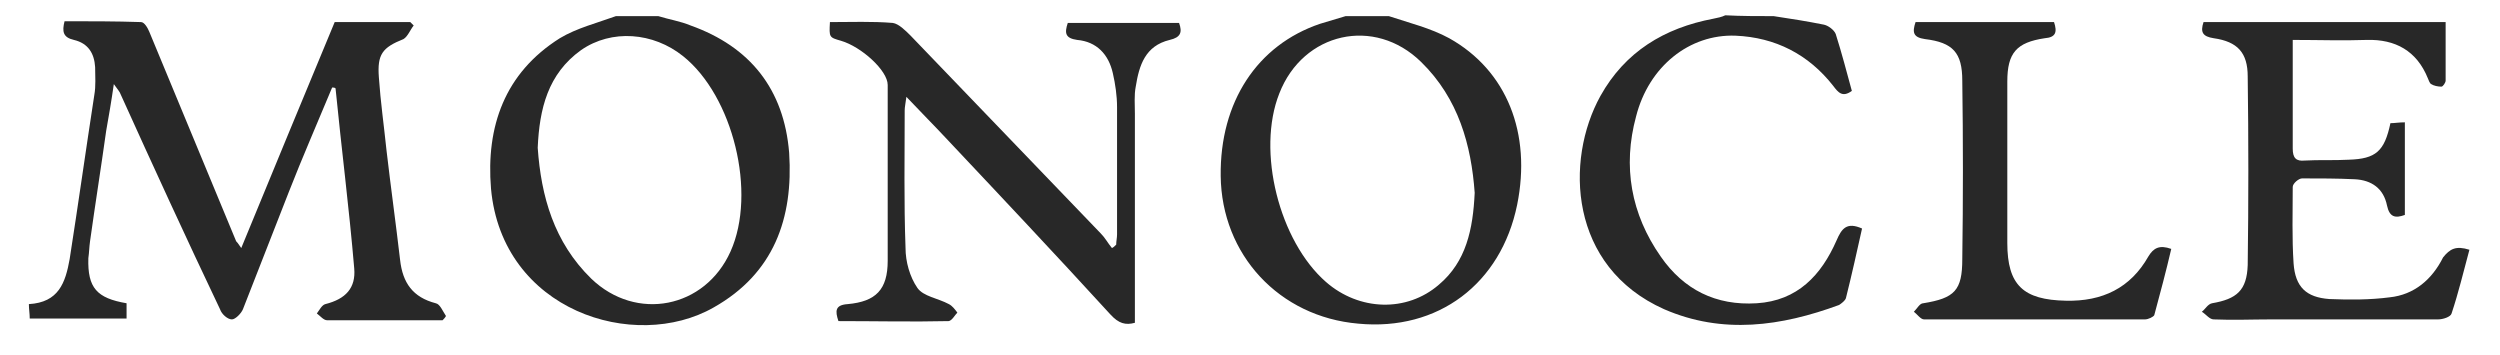<?xml version="1.0" encoding="utf-8"?>
<!-- Generator: Adobe Illustrator 25.4.1, SVG Export Plug-In . SVG Version: 6.00 Build 0)  -->
<svg version="1.1" id="Layer_1" xmlns="http://www.w3.org/2000/svg" xmlns:xlink="http://www.w3.org/1999/xlink" x="0px" y="0px"
	 width="294.3px" height="41.8px" viewBox="0 0 294.3 41.8" style="enable-background:new 0 0 294.3 41.8;" xml:space="preserve">
<style type="text/css">
	.st0{fill:#282828;}
</style>
<g>
	<path class="st0" d="M163.5,1.9c2.4,0.8,4.9,1.4,7.1,2.6c6.8,3.8,9.7,11.2,8,19.6c-1.9,9.3-9.3,14.9-18.7,14
		c-9.3-0.8-16.1-8.1-16.2-17.4c-0.1-8.7,4.3-15.4,11.7-17.9c1-0.3,2-0.6,3-0.9C160.2,1.9,161.8,1.9,163.5,1.9z M173.6,22.7
		c-0.4-5.6-1.9-11.1-6.3-15.4c-5.5-5.4-13.9-3.5-16.7,3.7c-2.7,6.8,0,17.4,5.5,22.2c3.9,3.4,9.5,3.6,13.3,0.3
		C172.6,30.8,173.4,27,173.6,22.7z"/>
	<path class="st0" d="M77.5,1.9c1.3,0.4,2.6,0.6,3.8,1.1c7,2.5,11,7.5,11.6,15c0.5,7.7-1.8,14.2-8.9,18.2c-9.3,5.3-24.9,0.4-26.2-14
		c-0.6-7.3,1.6-13.6,8.1-17.7c2-1.2,4.4-1.8,6.6-2.6C74.2,1.9,75.8,1.9,77.5,1.9z M63.3,17.4c0.4,5.7,1.9,11.1,6.3,15.4
		c5.3,5.1,13.4,3.5,16.4-3.2c3.1-6.9,0.3-18.3-5.6-23C76.9,3.8,72,3.4,68.4,5.9C64.5,8.7,63.5,12.8,63.3,17.4z"/>
	<path class="st0" d="M208.8,1.9c2,0.3,3.9,0.6,5.9,1c0.5,0.1,1.2,0.6,1.4,1.1c0.7,2.2,1.3,4.5,1.9,6.7c-1.1,0.8-1.6,0.2-2.2-0.6
		c-2.9-3.7-6.8-5.7-11.5-5.9c-5.4-0.2-10.2,3.6-11.7,9.5c-1.6,5.9-0.6,11.5,2.9,16.5c2.7,3.9,6.5,5.8,11.3,5.5
		c4.8-0.3,7.6-3.3,9.4-7.4c0.6-1.4,1.2-2.2,3-1.4c-0.6,2.7-1.2,5.4-1.9,8.2c-0.1,0.3-0.5,0.6-0.8,0.8c-6.8,2.5-13.7,3.5-20.6,0.5
		c-11.2-5-11.7-17.5-7.5-25.1c2.9-5.2,7.5-8,13.3-9.1c0.5-0.1,1-0.2,1.4-0.4C205,1.9,206.9,1.9,208.8,1.9z"/>
	<path class="st0" d="M39.1,10.3c-1.7,4.1-3.5,8.2-5.1,12.3c-1.8,4.6-3.6,9.2-5.4,13.8c-0.2,0.5-0.9,1.2-1.3,1.2
		c-0.5,0-1.2-0.6-1.4-1.2C21.9,28,18,19.5,14.2,11.1c-0.1-0.3-0.3-0.5-0.8-1.2c-0.3,2.1-0.6,3.8-0.9,5.5c-0.6,4.3-1.3,8.7-1.9,13
		c-0.1,0.7-0.1,1.3-0.2,2c-0.1,3.5,1,4.7,4.5,5.3c0,0.5,0,1.1,0,1.8c-3.8,0-7.5,0-11.4,0c0-0.6-0.1-1.1-0.1-1.7
		c3.5-0.2,4.3-2.5,4.8-5.3c1-6.4,1.9-12.8,2.9-19.3c0.2-1.1,0.1-2.2,0.1-3.3c-0.1-1.6-0.8-2.8-2.5-3.2c-1.3-0.3-1.4-1-1.1-2.2
		c3,0,6,0,9,0.1c0.4,0,0.8,0.7,1,1.2C21,12,24.4,20.2,27.8,28.4c0.1,0.1,0.2,0.2,0.6,0.8c3.7-9,7.3-17.7,11-26.6c2.7,0,5.8,0,8.9,0
		c0.1,0.1,0.3,0.3,0.4,0.4c-0.4,0.5-0.7,1.3-1.2,1.6c-2.5,1-3.1,1.8-2.9,4.5c0.2,2.9,0.6,5.7,0.9,8.6c0.5,4.3,1.1,8.6,1.6,12.9
		c0.3,2.7,1.5,4.4,4.2,5.1c0.5,0.1,0.8,0.9,1.2,1.5c-0.1,0.2-0.3,0.4-0.4,0.5c-1.3,0-2.5,0-3.8,0c-3.3,0-6.6,0-9.8,0
		c-0.4,0-0.8-0.5-1.2-0.8c0.3-0.4,0.6-1,1-1.1c2.4-0.6,3.6-1.9,3.4-4.2c-0.6-7.1-1.5-14.1-2.2-21.2C39.4,10.3,39.2,10.3,39.1,10.3z"
		/>
	<path class="st0" d="M97.7,2.6c2.5,0,5-0.1,7.4,0.1c0.7,0.1,1.5,0.9,2.1,1.5c7.5,7.8,14.9,15.5,22.4,23.3c0.5,0.5,0.8,1.1,1.3,1.7
		c0.2-0.1,0.3-0.2,0.5-0.4c0-0.4,0.1-0.8,0.1-1.2c0-5,0-10,0-15c0-1.3-0.2-2.7-0.5-4c-0.5-2.2-1.9-3.7-4.2-3.9
		c-1.4-0.2-1.5-0.8-1.1-2c4.4,0,8.7,0,13.1,0c0.4,1.1,0.2,1.7-1.1,2c-2.9,0.7-3.6,3-4,5.5c-0.2,1-0.1,2.1-0.1,3.2
		c0,8.2,0,16.3,0,24.6c-1.1,0.3-1.9,0.1-2.9-1c-6.4-7-12.9-13.9-19.4-20.8c-1.4-1.5-2.9-3-4.6-4.8c-0.1,0.8-0.2,1.2-0.2,1.6
		c0,5.4-0.1,10.8,0.1,16.2c0,1.6,0.5,3.4,1.4,4.7c0.7,1,2.4,1.2,3.7,1.9c0.4,0.2,0.7,0.6,1,1c-0.3,0.3-0.6,0.9-1,1
		c-4.3,0.1-8.7,0-13,0c-0.4-1.2-0.4-1.9,1.1-2c3.3-0.3,4.7-1.7,4.7-5.1c0-6.9,0-13.8,0-20.7c0-1.7-3.1-4.5-5.5-5.2
		C97.6,4.4,97.6,4.4,97.7,2.6z"/>
	<path class="st0" d="M290.7,29.4c-0.7,2.6-1.3,5.1-2.1,7.5c-0.1,0.4-1,0.7-1.6,0.7c-6.6,0-13.1,0-19.7,0c-2.2,0-4.4,0.1-6.7,0
		c-0.5,0-0.9-0.6-1.4-0.9c0.4-0.3,0.7-0.9,1.2-1c2.9-0.5,4.1-1.5,4.2-4.5c0.1-7.4,0.1-14.8,0-22.2c0-2.8-1.2-4.1-4-4.5
		c-1.3-0.2-1.6-0.7-1.2-1.9c9.4,0,18.8,0,28.5,0c0,2.3,0,4.6,0,6.9c0,0.2-0.3,0.7-0.5,0.7c-0.4,0-0.9-0.1-1.2-0.3
		c-0.2-0.1-0.3-0.5-0.4-0.7c-1.3-3.2-3.8-4.6-7.2-4.5c-2.8,0.1-5.6,0-8.7,0c0,1.8,0,3.4,0,5.1c0,2.6,0,5.1,0,7.7
		c0,1.1,0.4,1.5,1.4,1.4c1.7-0.1,3.4,0,5.2-0.1c3.2-0.1,4.2-1,4.9-4.3c0.5,0,1-0.1,1.7-0.1c0,3.7,0,7.3,0,10.9
		c-1.1,0.4-1.8,0.3-2.1-1.1c-0.4-2-1.8-3-3.8-3.1c-2.1-0.1-4.1-0.1-6.2-0.1c-0.4,0-1.1,0.6-1.1,1c0,3-0.1,6,0.1,9
		c0.2,2.8,1.5,4,4.2,4.2c2.4,0.1,4.8,0.1,7.1-0.2c2.9-0.3,5-2.1,6.3-4.7C288.4,29.3,289.1,28.9,290.7,29.4z"/>
	<path class="st0" d="M225.5,2.6c5.4,0,10.9,0,16.3,0c0.4,1.2,0.2,1.8-1.1,1.9c-3.3,0.5-4.4,1.7-4.4,5.1c0,6.3,0,12.7,0,19
		c0,5,1.9,6.7,6.9,6.8c4.3,0.1,7.6-1.5,9.7-5.2c0.6-1,1.3-1.4,2.7-0.9c-0.6,2.6-1.3,5.2-2,7.8c-0.1,0.2-0.7,0.5-1.1,0.5
		c-8.7,0-17.3,0-26,0c-0.4,0-0.8-0.6-1.2-0.9c0.4-0.4,0.7-1,1.1-1c3.7-0.6,4.6-1.5,4.6-5.2c0.1-7,0.1-14,0-21c0-3.3-1.1-4.5-4.4-4.9
		C225.2,4.4,225.1,3.8,225.5,2.6z"/>
</g>
</svg>
